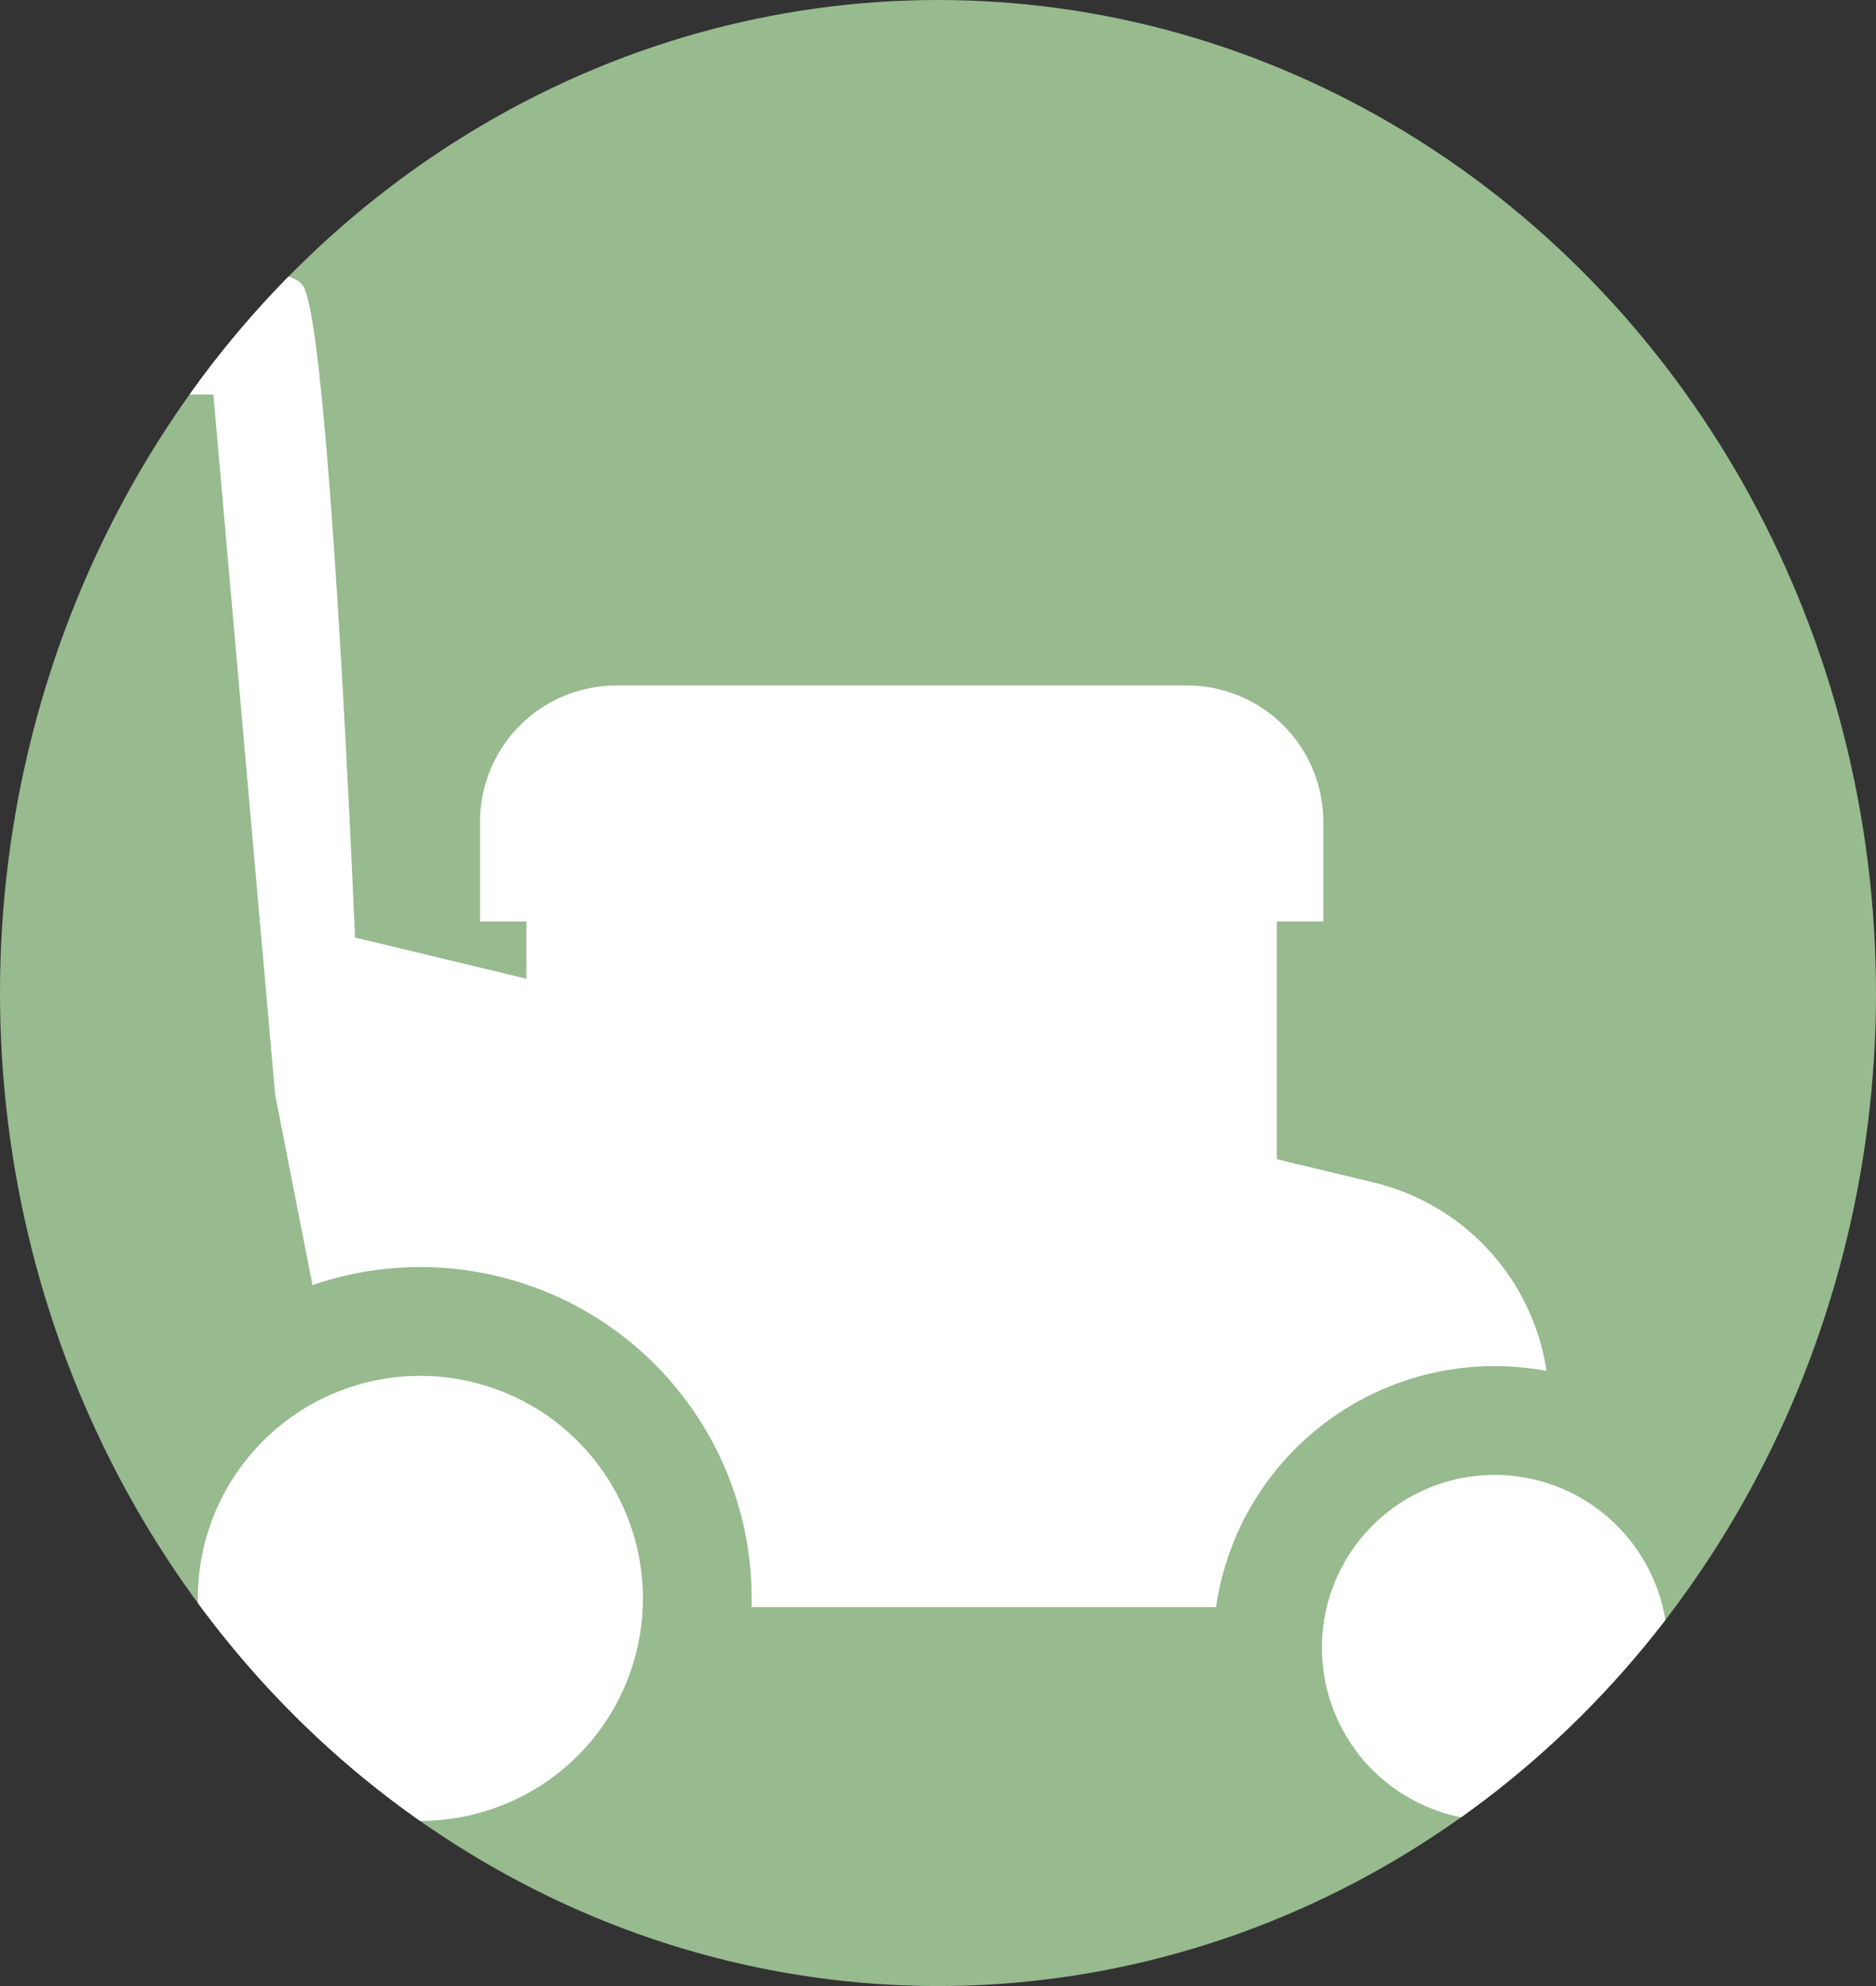 <svg xmlns="http://www.w3.org/2000/svg" xmlns:xlink="http://www.w3.org/1999/xlink" width="51" height="54" viewBox="0 0 51 54">
  <rect x="0" y="0" width="51" height="54" fill="#333333" stroke="none"/>
  <defs>
    <clipPath id="clip-path">
      <ellipse id="Ellipse_954" data-name="Ellipse 954" cx="25.5" cy="27" rx="25.5" ry="27" transform="translate(0 -0.282)" fill="#97ba8f"/>
    </clipPath>
  </defs>
  <g id="LawnCare" transform="translate(0 0.282)">
    <g id="Mask_Group_15428" data-name="Mask Group 15428" transform="translate(0 0)" clip-path="url(#clip-path)">
      <ellipse id="Ellipse_947" data-name="Ellipse 947" cx="25.5" cy="27" rx="25.5" ry="27" transform="translate(0 -0.282)" fill="#97ba8f"/>
      <g id="gardening-machinery-svgrepo-com" transform="translate(0 7.026)">
        <g id="Group_55" data-name="Group 55" transform="translate(0)">
          <g id="Group_54" data-name="Group 54">
            <path id="Path_57" data-name="Path 57" d="M43.182,30.484l-2.623-.631V23.389h1.265V20.673a3.706,3.706,0,0,0-3.7-3.7H22.6a3.706,3.706,0,0,0-3.7,3.7v2.716H20.16v1.557L15.5,23.826S14.814,7.143,14.083,6.1s-8.234,0-8.234,0V9.06h5.8L13.329,28.1l1.015,5.177a9.006,9.006,0,0,1,11.939,8.515q0,.121,0,.241H38.907a7.651,7.651,0,0,1,8.985-6.422A6.219,6.219,0,0,0,43.182,30.484Z" transform="translate(-5.849 -5.643)" fill="#fff"/>
          </g>
        </g>
        <g id="Group_57" data-name="Group 57" transform="translate(5.378 30.101)">
          <g id="Group_56" data-name="Group 56">
            <path id="Path_58" data-name="Path 58" d="M101.775,386.888a6.05,6.05,0,1,0,6.05,6.05A6.057,6.057,0,0,0,101.775,386.888Z" transform="translate(-95.725 -386.888)" fill="#fff"/>
          </g>
        </g>
        <g id="Group_59" data-name="Group 59" transform="translate(35.933 32.794)">
          <g id="Group_58" data-name="Group 58">
            <path id="Path_59" data-name="Path 59" d="M416.348,414.731a4.7,4.7,0,1,0,4.7,4.7A4.709,4.709,0,0,0,416.348,414.731Z" transform="translate(-411.644 -414.731)" fill="#fff"/>
          </g>
        </g>
      </g>
    </g>
  </g>
</svg>
